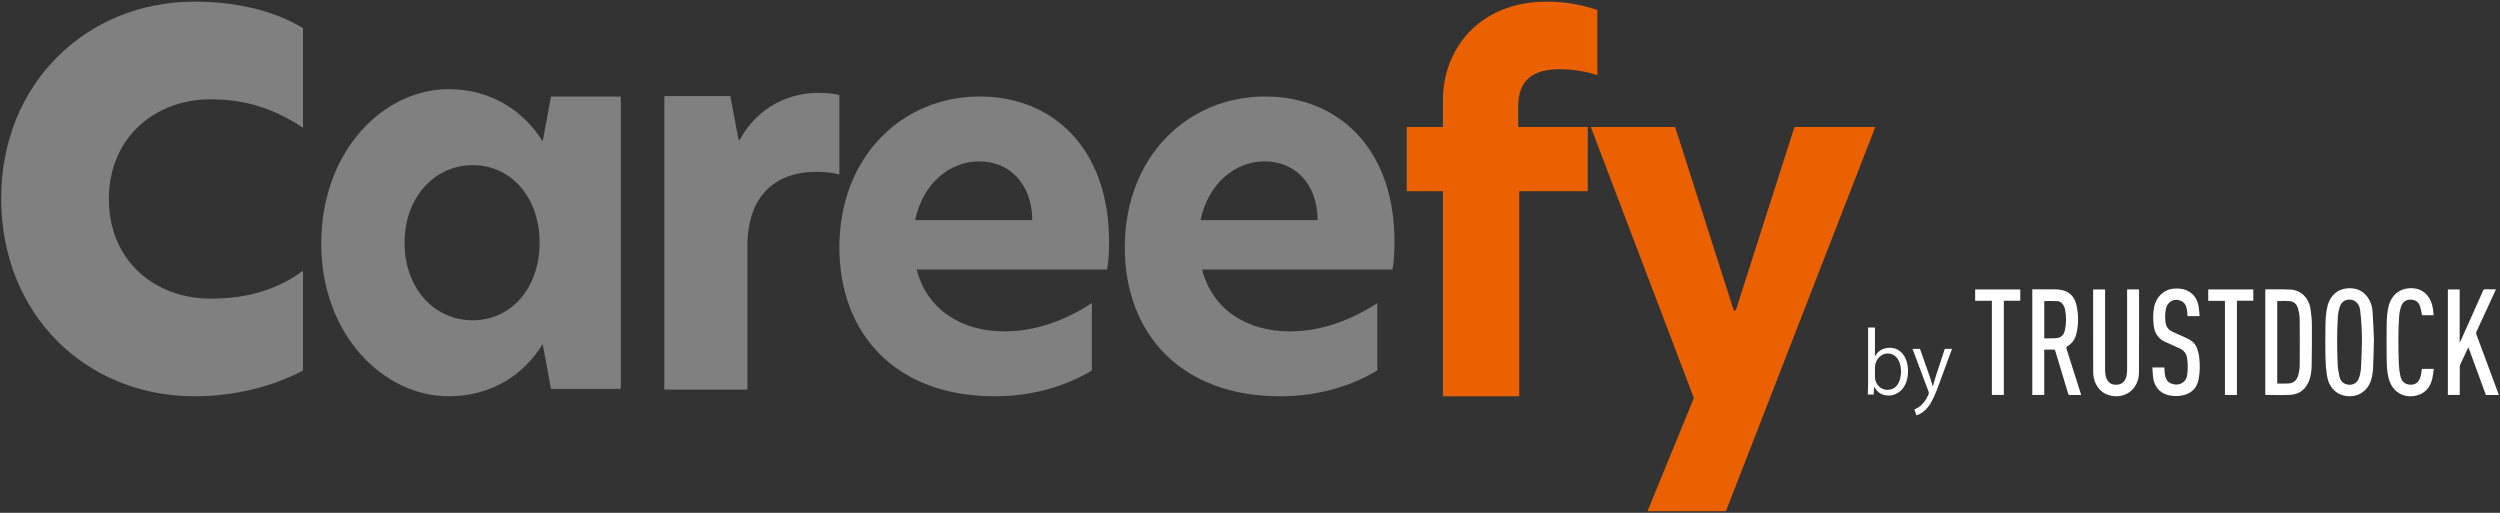 <svg width="234" height="48" viewBox="0 0 234 48" fill="none" xmlns="http://www.w3.org/2000/svg">
<rect x="0" y="0" width="234" height="48" fill="#333333" stroke="none"/>
<g id="Careefy_byTRUSTDOCK_B 1" clip-path="url(#clip0_19669_39527)">
<g id="Group">
<path id="Vector" d="M19.711 27.952C22.449 27.952 25.498 27.444 28.36 25.35V34.68C25.498 36.203 21.889 37.091 18.218 37.091C8.012 37.091 0.109 29.412 0.109 18.559C0.109 7.832 8.074 0.153 18.218 0.153C21.702 0.153 25.436 0.851 28.36 2.629V11.959C25.498 10.055 22.76 9.293 19.711 9.293C14.546 9.293 10.19 12.847 10.19 18.622C10.19 24.462 14.546 27.952 19.711 27.952Z" fill="#808080"/>
<path id="Vector_2" d="M30.07 22.817C30.07 14.075 35.93 8.346 41.983 8.346C46.002 8.346 49.053 10.42 50.796 13.235L51.571 9.037H58.109V36.4H51.571L50.796 32.202C49.053 35.066 46.002 37.091 41.983 37.091C35.93 37.091 30.07 31.362 30.07 22.817ZM44.259 29.979C47.842 29.979 50.506 26.966 50.506 22.718C50.506 18.471 47.842 15.458 44.259 15.458C40.579 15.458 37.867 18.57 37.867 22.718C37.867 26.917 40.579 29.979 44.259 29.979Z" fill="#808080"/>
<path id="Vector_3" d="M62.18 8.992H68.355L69.133 13.108H69.23C71.029 9.785 74.141 8.694 76.523 8.694C77.35 8.694 77.982 8.744 78.565 8.893V16.332C77.836 16.133 77.058 16.084 76.329 16.084C73.071 16.084 69.959 17.868 69.959 23.026V36.466H62.18V8.992Z" fill="#808080"/>
<path id="Vector_4" d="M78.566 23.158C78.566 14.672 84.428 9.031 91.708 9.031C98.373 9.031 103.809 13.708 103.809 22.628C103.809 23.591 103.762 24.459 103.62 25.231H85.799C86.791 29.04 90.053 31.017 94.024 31.017C96.907 31.017 99.696 30.004 102.202 28.364V34.68C99.507 36.272 96.435 37.091 93.078 37.091C83.861 37.091 78.566 31.258 78.566 23.158ZM96.624 20.602C96.576 17.131 94.449 15.106 91.66 15.106C88.824 15.106 86.366 17.228 85.657 20.602H96.624Z" fill="#808080"/>
<path id="Vector_5" d="M105.281 23.158C105.281 14.672 111.143 9.031 118.422 9.031C125.088 9.031 130.524 13.708 130.524 22.628C130.524 23.591 130.476 24.459 130.335 25.231H112.514C113.506 29.04 116.768 31.017 120.739 31.017C123.622 31.017 126.411 30.004 128.917 28.364V34.68C126.222 36.272 123.15 37.091 119.793 37.091C110.575 37.091 105.281 31.258 105.281 23.158ZM123.339 20.602C123.291 17.131 121.164 15.106 118.375 15.106C115.539 15.106 113.081 17.228 112.372 20.602H123.339Z" fill="#808080"/>
<path id="Vector_6" d="M135.058 17.894H131.668V11.889H135.058V9.342C135.058 4.611 138.447 0.153 144.781 0.153C146.476 0.153 147.903 0.426 149.508 0.926V7.022C148.616 6.749 147.368 6.476 146.03 6.476C143.443 6.476 142.105 7.522 142.105 9.933V11.889H148.616V17.894H142.194V37.091H135.058V17.894Z" fill="#EB6100"/>
<path id="Vector_7" d="M161.544 47.848H154.206L158.544 37.256L148.898 11.885H156.79L162.282 29.066H162.467L167.959 11.885H175.528L161.544 47.848Z" fill="#EB6100"/>
</g>
<g id="Group_2">
<g id="Group_3">
<path id="Vector_8" d="M194.794 36.975C194.415 36.975 194.048 36.978 193.682 36.97C193.647 36.969 193.597 36.9 193.583 36.852C193.273 35.836 192.968 34.819 192.662 33.803C192.565 33.482 192.464 33.163 192.372 32.841C192.347 32.754 192.314 32.718 192.224 32.72C191.935 32.727 191.645 32.723 191.339 32.723V36.966H190.223V27.082C190.267 27.082 190.31 27.082 190.354 27.082C190.996 27.082 191.639 27.079 192.282 27.083C192.691 27.085 193.097 27.124 193.472 27.319C193.985 27.585 194.249 28.056 194.371 28.623C194.555 29.471 194.556 30.326 194.367 31.173C194.25 31.696 193.988 32.131 193.528 32.395C193.412 32.461 193.386 32.521 193.431 32.66C193.877 34.047 194.315 35.438 194.755 36.828C194.769 36.872 194.779 36.918 194.794 36.975ZM191.341 28.18V31.664C191.371 31.667 191.393 31.671 191.415 31.671C191.749 31.668 192.085 31.678 192.419 31.658C192.886 31.63 193.178 31.37 193.28 30.888C193.418 30.241 193.42 29.589 193.284 28.941C193.196 28.527 192.904 28.203 192.574 28.185C192.169 28.163 191.762 28.18 191.341 28.18Z" fill="white"/>
<path id="Vector_9" d="M212.031 36.966V27.095C212.054 27.09 212.071 27.083 212.088 27.083C212.849 27.087 213.61 27.068 214.369 27.102C215.358 27.147 216.103 27.868 216.263 28.916C216.335 29.39 216.389 29.873 216.393 30.352C216.403 31.639 216.39 32.927 216.371 34.214C216.364 34.662 216.314 35.111 216.166 35.535C215.859 36.414 215.252 36.908 214.381 36.957C213.605 37 212.825 36.966 212.031 36.966ZM213.15 35.898C213.511 35.898 213.865 35.916 214.215 35.893C214.7 35.861 215.009 35.566 215.128 35.072C215.196 34.794 215.25 34.503 215.253 34.218C215.265 32.758 215.268 31.298 215.251 29.838C215.248 29.516 215.176 29.187 215.092 28.876C214.991 28.502 214.734 28.236 214.373 28.192C213.973 28.144 213.563 28.181 213.15 28.181V35.898Z" fill="white"/>
<path id="Vector_10" d="M199.098 27.09H200.208C200.211 27.13 200.216 27.162 200.216 27.195C200.215 29.751 200.223 32.307 200.209 34.862C200.202 36.242 199.162 37.206 197.871 37.079C197.126 37.005 196.544 36.663 196.181 35.95C196.005 35.605 195.924 35.229 195.923 34.839C195.917 33.065 195.919 31.29 195.918 29.515C195.918 28.744 195.918 27.972 195.918 27.201C195.918 27.168 195.922 27.134 195.925 27.092H197.036C197.036 27.157 197.036 27.218 197.036 27.279C197.036 29.709 197.035 32.139 197.037 34.57C197.037 34.914 197.059 35.255 197.237 35.559C197.447 35.92 197.771 36.031 198.145 36.009C198.703 35.977 198.998 35.579 199.071 35.008C199.091 34.855 199.097 34.7 199.097 34.546C199.098 32.121 199.098 29.695 199.098 27.269V27.09Z" fill="white"/>
<path id="Vector_11" d="M205.88 29.589H204.756C204.736 29.376 204.728 29.168 204.693 28.966C204.629 28.597 204.467 28.285 204.118 28.153C203.736 28.009 203.358 28.027 203.037 28.329C202.854 28.501 202.767 28.735 202.716 28.984C202.637 29.37 202.647 29.76 202.69 30.149C202.739 30.593 202.981 30.886 203.354 31.059C203.772 31.253 204.195 31.436 204.614 31.625C205.041 31.817 205.431 32.069 205.618 32.541C205.731 32.824 205.809 33.134 205.845 33.44C205.924 34.116 205.922 34.796 205.797 35.469C205.639 36.315 205.14 36.802 204.366 36.99C203.901 37.103 203.432 37.102 202.967 36.99C202.138 36.79 201.62 36.168 201.522 35.262C201.492 34.981 201.479 34.698 201.457 34.394H202.58C202.598 34.618 202.605 34.834 202.634 35.047C202.689 35.444 202.861 35.769 203.233 35.902C203.651 36.052 204.064 36.038 204.421 35.713C204.601 35.55 204.687 35.326 204.722 35.083C204.796 34.579 204.786 34.074 204.722 33.57C204.664 33.109 204.419 32.795 204.026 32.613C203.575 32.404 203.121 32.203 202.666 32.002C201.999 31.707 201.654 31.161 201.579 30.41C201.525 29.857 201.515 29.307 201.623 28.756C201.815 27.78 202.54 27.09 203.475 27.015C203.938 26.977 204.39 27.023 204.81 27.245C205.402 27.557 205.703 28.096 205.806 28.77C205.846 29.035 205.855 29.305 205.88 29.589Z" fill="white"/>
<path id="Vector_12" d="M186.44 28.152H184.875V27.092H189.097V28.148H187.56V36.964H186.44V28.152Z" fill="white"/>
<path id="Vector_13" d="M209.375 36.97H208.254V28.16H206.691V27.091H210.907V28.147H209.375V36.97Z" fill="white"/>
<path id="Vector_14" d="M222.202 31.748C222.175 32.761 222.162 33.499 222.133 34.235C222.116 34.693 222.068 35.148 221.931 35.586C221.627 36.554 220.802 37.129 219.828 37.085C218.674 37.034 217.961 36.226 217.797 35.123C217.717 34.587 217.674 34.041 217.663 33.499C217.642 32.511 217.646 31.522 217.661 30.534C217.67 29.885 217.696 29.233 217.867 28.602C218.131 27.624 218.812 27.04 219.768 26.983C220.64 26.931 221.332 27.267 221.777 28.093C221.962 28.436 222.053 28.819 222.077 29.209C222.135 30.146 222.17 31.084 222.202 31.748ZM221.078 32.016C221.068 32.016 221.089 32.016 221.079 32.016C221.079 31.538 221.065 31.06 221.043 30.584C221.019 30.06 220.973 29.537 220.909 29.017C220.87 28.708 220.737 28.427 220.492 28.232C220.097 27.918 219.281 27.936 219.021 28.672C218.919 28.961 218.852 29.275 218.831 29.582C218.726 31.099 218.744 32.618 218.807 34.136C218.823 34.526 218.91 34.915 218.989 35.299C219.033 35.512 219.16 35.692 219.33 35.823C219.728 36.133 220.525 36.121 220.789 35.408C220.9 35.109 220.969 34.779 220.988 34.458C221.039 33.645 221.051 32.83 221.078 32.016Z" fill="white"/>
<path id="Vector_15" d="M233.888 36.97H232.681C232.138 35.49 231.594 34.01 231.041 32.504C230.989 32.611 230.949 32.694 230.909 32.778C230.701 33.215 230.491 33.652 230.288 34.093C230.254 34.167 230.234 34.256 230.233 34.339C230.229 35.158 230.231 35.978 230.231 36.798V36.964H229.121V27.092H230.224V32.026C230.233 32.029 230.242 32.031 230.25 32.034C230.27 31.995 230.293 31.957 230.311 31.917C231.014 30.346 231.718 28.774 232.419 27.201C232.459 27.111 232.503 27.075 232.599 27.077C232.932 27.084 233.265 27.08 233.618 27.08C233.589 27.146 233.569 27.193 233.548 27.239C232.967 28.505 232.386 29.772 231.801 31.036C231.757 31.132 231.756 31.208 231.792 31.305C232.476 33.142 233.157 34.98 233.838 36.819C233.855 36.863 233.868 36.908 233.888 36.97Z" fill="white"/>
<path id="Vector_16" d="M227.788 29.504H226.703C226.646 29.232 226.609 28.965 226.532 28.711C226.441 28.409 226.253 28.18 225.953 28.093C225.476 27.956 224.951 28.093 224.753 28.657C224.648 28.954 224.582 29.279 224.56 29.596C224.457 31.103 224.48 32.612 224.534 34.121C224.547 34.47 224.598 34.822 224.67 35.163C224.759 35.585 224.987 35.905 225.412 35.985C226.031 36.102 226.445 35.8 226.591 35.143C226.634 34.947 226.655 34.746 226.688 34.529C226.862 34.529 227.042 34.529 227.222 34.529H227.8C227.757 34.825 227.735 35.107 227.675 35.38C227.536 36.004 227.243 36.523 226.688 36.827C225.72 37.358 224.045 37.183 223.577 35.41C223.427 34.843 223.4 34.258 223.393 33.676C223.38 32.577 223.379 31.477 223.393 30.378C223.401 29.767 223.433 29.155 223.599 28.561C223.858 27.638 224.572 27.037 225.48 26.982C226.087 26.944 226.64 27.077 227.094 27.537C227.475 27.923 227.65 28.417 227.732 28.956C227.759 29.131 227.769 29.309 227.788 29.504Z" fill="white"/>
</g>
<g id="Group_4">
<path id="Vector_17" d="M175.508 33.344C175.77 32.85 176.246 32.553 176.899 32.553C177.89 32.553 178.589 33.423 178.589 34.74C178.589 36.291 177.66 37.02 176.791 37.02C176.184 37.02 175.738 36.77 175.439 36.221H175.416L175.377 36.926H174.824C174.84 36.644 174.855 36.213 174.855 35.868V30.656H175.493V33.344H175.508ZM175.493 35.257C175.493 35.892 175.961 36.488 176.668 36.488C177.483 36.488 177.936 35.774 177.936 34.763C177.936 33.87 177.506 33.086 176.691 33.086C175.961 33.086 175.493 33.783 175.493 34.41V35.257Z" fill="white"/>
<path id="Vector_18" d="M182.708 32.655L181.594 35.681C181.094 37.068 180.741 37.867 180.218 38.369C179.865 38.698 179.519 38.831 179.365 38.87L179.188 38.322C180.164 37.953 180.541 36.872 180.541 36.786C180.541 36.747 180.525 36.684 180.495 36.605L179.012 32.655H179.711L180.625 35.25C180.733 35.547 180.825 35.885 180.894 36.143H180.917C180.987 35.885 181.087 35.563 181.186 35.234L182.031 32.655H182.708Z" fill="white"/>
</g>
</g>
</g>
<defs>
<clipPath id="clip0_19669_39527">
<rect width="234" height="48" fill="white"/>
</clipPath>
</defs>
</svg>
